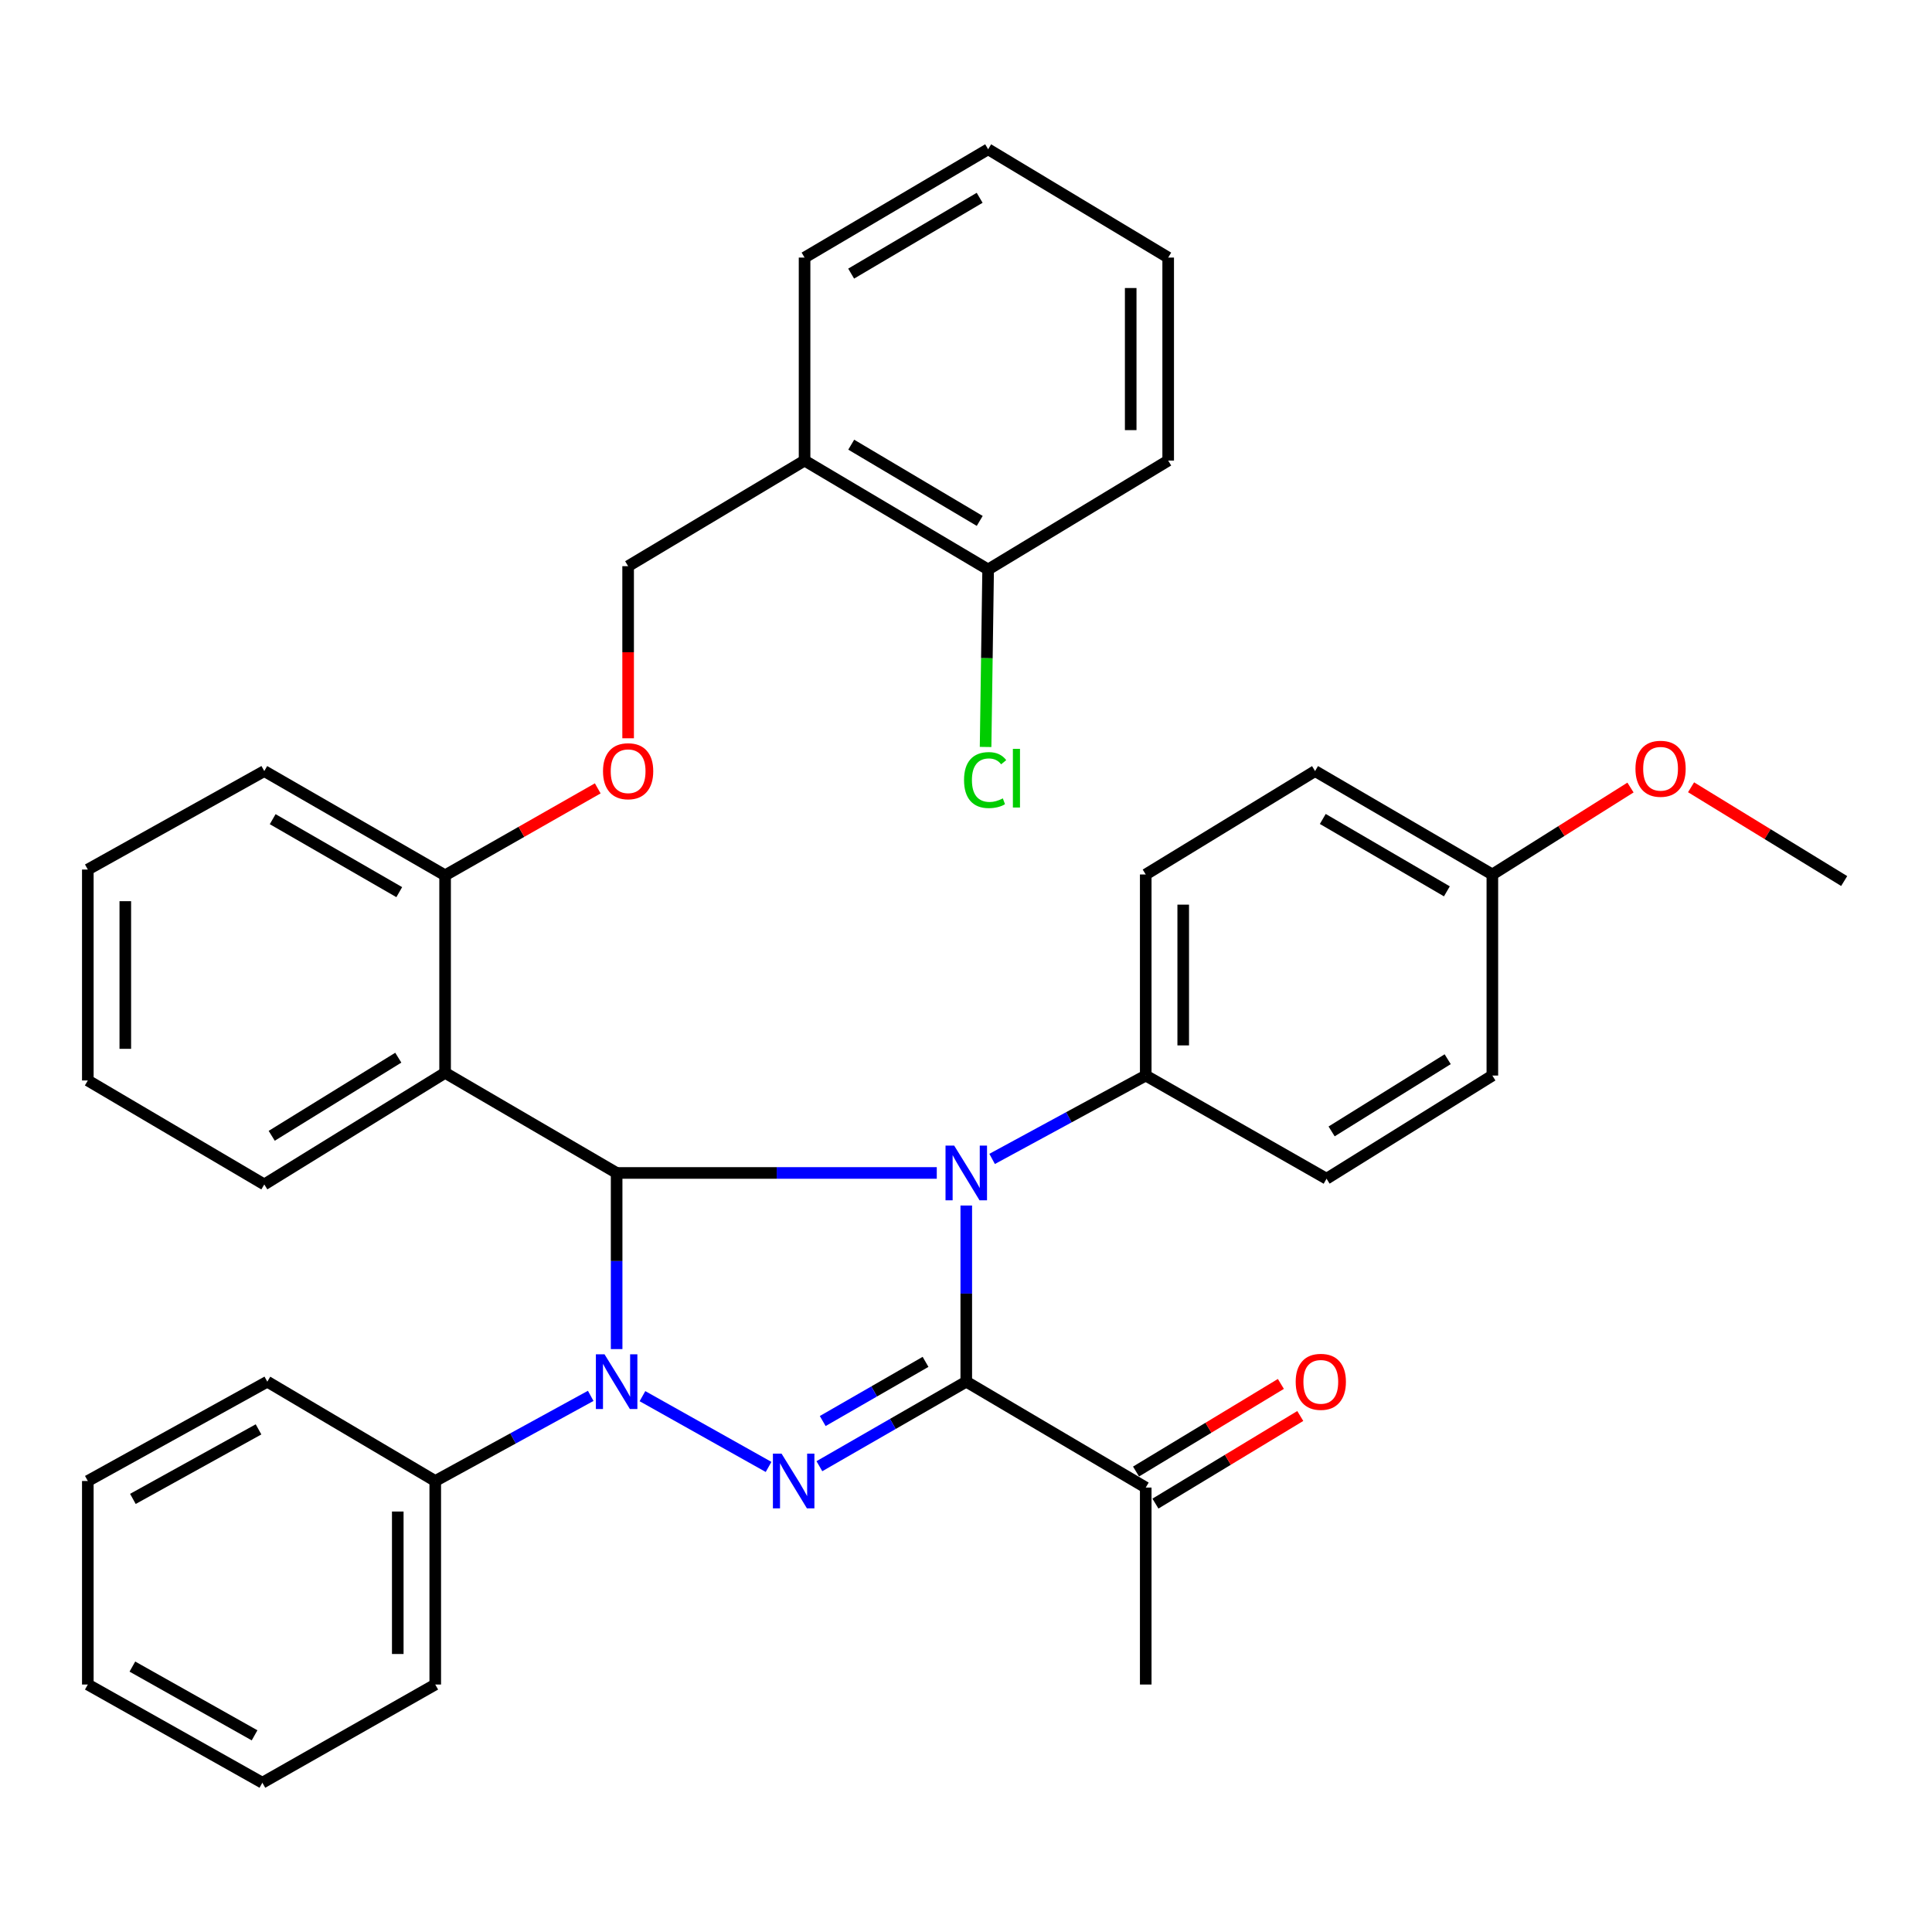 <?xml version='1.0' encoding='iso-8859-1'?>
<svg version='1.1' baseProfile='full'
              xmlns='http://www.w3.org/2000/svg'
                      xmlns:rdkit='http://www.rdkit.org/xml'
                      xmlns:xlink='http://www.w3.org/1999/xlink'
                  xml:space='preserve'
width='1000px' height='1000px' viewBox='0 0 1000 1000'>
<!-- END OF HEADER -->
<rect style='opacity:1.0;fill:#FFFFFF;stroke:none' width='1000' height='1000' x='0' y='0'> </rect>
<path class='bond-0' d='M 500.14,623.979 L 500.14,669.566' style='fill:none;fill-rule:evenodd;stroke:#0000FF;stroke-width:6px;stroke-linecap:butt;stroke-linejoin:miter;stroke-opacity:1' />
<path class='bond-0' d='M 500.14,669.566 L 500.14,715.152' style='fill:none;fill-rule:evenodd;stroke:#000000;stroke-width:6px;stroke-linecap:butt;stroke-linejoin:miter;stroke-opacity:1' />
<path class='bond-2' d='M 484.876,607.118 L 402.021,607.118' style='fill:none;fill-rule:evenodd;stroke:#0000FF;stroke-width:6px;stroke-linecap:butt;stroke-linejoin:miter;stroke-opacity:1' />
<path class='bond-2' d='M 402.021,607.118 L 319.167,607.118' style='fill:none;fill-rule:evenodd;stroke:#000000;stroke-width:6px;stroke-linecap:butt;stroke-linejoin:miter;stroke-opacity:1' />
<path class='bond-5' d='M 513.522,599.855 L 553.276,578.281' style='fill:none;fill-rule:evenodd;stroke:#0000FF;stroke-width:6px;stroke-linecap:butt;stroke-linejoin:miter;stroke-opacity:1' />
<path class='bond-5' d='M 553.276,578.281 L 593.03,556.706' style='fill:none;fill-rule:evenodd;stroke:#000000;stroke-width:6px;stroke-linecap:butt;stroke-linejoin:miter;stroke-opacity:1' />
<path class='bond-3' d='M 500.14,715.152 L 462.127,737.027' style='fill:none;fill-rule:evenodd;stroke:#000000;stroke-width:6px;stroke-linecap:butt;stroke-linejoin:miter;stroke-opacity:1' />
<path class='bond-3' d='M 462.127,737.027 L 424.113,758.903' style='fill:none;fill-rule:evenodd;stroke:#0000FF;stroke-width:6px;stroke-linecap:butt;stroke-linejoin:miter;stroke-opacity:1' />
<path class='bond-3' d='M 479.059,704.899 L 452.45,720.212' style='fill:none;fill-rule:evenodd;stroke:#000000;stroke-width:6px;stroke-linecap:butt;stroke-linejoin:miter;stroke-opacity:1' />
<path class='bond-3' d='M 452.45,720.212 L 425.84,735.524' style='fill:none;fill-rule:evenodd;stroke:#0000FF;stroke-width:6px;stroke-linecap:butt;stroke-linejoin:miter;stroke-opacity:1' />
<path class='bond-6' d='M 500.14,715.152 L 593.03,769.961' style='fill:none;fill-rule:evenodd;stroke:#000000;stroke-width:6px;stroke-linecap:butt;stroke-linejoin:miter;stroke-opacity:1' />
<path class='bond-1' d='M 319.167,698.291 L 319.167,652.705' style='fill:none;fill-rule:evenodd;stroke:#0000FF;stroke-width:6px;stroke-linecap:butt;stroke-linejoin:miter;stroke-opacity:1' />
<path class='bond-1' d='M 319.167,652.705 L 319.167,607.118' style='fill:none;fill-rule:evenodd;stroke:#000000;stroke-width:6px;stroke-linecap:butt;stroke-linejoin:miter;stroke-opacity:1' />
<path class='bond-7' d='M 305.751,722.499 L 265.518,744.533' style='fill:none;fill-rule:evenodd;stroke:#0000FF;stroke-width:6px;stroke-linecap:butt;stroke-linejoin:miter;stroke-opacity:1' />
<path class='bond-7' d='M 265.518,744.533 L 225.285,766.566' style='fill:none;fill-rule:evenodd;stroke:#000000;stroke-width:6px;stroke-linecap:butt;stroke-linejoin:miter;stroke-opacity:1' />
<path class='bond-36' d='M 332.534,722.652 L 397.813,759.281' style='fill:none;fill-rule:evenodd;stroke:#0000FF;stroke-width:6px;stroke-linecap:butt;stroke-linejoin:miter;stroke-opacity:1' />
<path class='bond-4' d='M 319.167,607.118 L 230.383,555.294' style='fill:none;fill-rule:evenodd;stroke:#000000;stroke-width:6px;stroke-linecap:butt;stroke-linejoin:miter;stroke-opacity:1' />
<path class='bond-8' d='M 230.383,555.294 L 230.383,453.059' style='fill:none;fill-rule:evenodd;stroke:#000000;stroke-width:6px;stroke-linecap:butt;stroke-linejoin:miter;stroke-opacity:1' />
<path class='bond-18' d='M 230.383,555.294 L 136.793,613.068' style='fill:none;fill-rule:evenodd;stroke:#000000;stroke-width:6px;stroke-linecap:butt;stroke-linejoin:miter;stroke-opacity:1' />
<path class='bond-18' d='M 206.154,547.451 L 140.64,587.892' style='fill:none;fill-rule:evenodd;stroke:#000000;stroke-width:6px;stroke-linecap:butt;stroke-linejoin:miter;stroke-opacity:1' />
<path class='bond-14' d='M 593.03,556.706 L 593.03,452.628' style='fill:none;fill-rule:evenodd;stroke:#000000;stroke-width:6px;stroke-linecap:butt;stroke-linejoin:miter;stroke-opacity:1' />
<path class='bond-14' d='M 612.432,541.095 L 612.432,468.24' style='fill:none;fill-rule:evenodd;stroke:#000000;stroke-width:6px;stroke-linecap:butt;stroke-linejoin:miter;stroke-opacity:1' />
<path class='bond-15' d='M 593.03,556.706 L 686.621,610.104' style='fill:none;fill-rule:evenodd;stroke:#000000;stroke-width:6px;stroke-linecap:butt;stroke-linejoin:miter;stroke-opacity:1' />
<path class='bond-13' d='M 598.051,778.262 L 635.535,755.59' style='fill:none;fill-rule:evenodd;stroke:#000000;stroke-width:6px;stroke-linecap:butt;stroke-linejoin:miter;stroke-opacity:1' />
<path class='bond-13' d='M 635.535,755.59 L 673.019,732.917' style='fill:none;fill-rule:evenodd;stroke:#FF0000;stroke-width:6px;stroke-linecap:butt;stroke-linejoin:miter;stroke-opacity:1' />
<path class='bond-13' d='M 588.01,761.661 L 625.494,738.989' style='fill:none;fill-rule:evenodd;stroke:#000000;stroke-width:6px;stroke-linecap:butt;stroke-linejoin:miter;stroke-opacity:1' />
<path class='bond-13' d='M 625.494,738.989 L 662.978,716.316' style='fill:none;fill-rule:evenodd;stroke:#FF0000;stroke-width:6px;stroke-linecap:butt;stroke-linejoin:miter;stroke-opacity:1' />
<path class='bond-23' d='M 593.03,769.961 L 593.03,871.906' style='fill:none;fill-rule:evenodd;stroke:#000000;stroke-width:6px;stroke-linecap:butt;stroke-linejoin:miter;stroke-opacity:1' />
<path class='bond-24' d='M 225.285,766.566 L 225.285,871.906' style='fill:none;fill-rule:evenodd;stroke:#000000;stroke-width:6px;stroke-linecap:butt;stroke-linejoin:miter;stroke-opacity:1' />
<path class='bond-24' d='M 205.884,782.367 L 205.884,856.105' style='fill:none;fill-rule:evenodd;stroke:#000000;stroke-width:6px;stroke-linecap:butt;stroke-linejoin:miter;stroke-opacity:1' />
<path class='bond-25' d='M 225.285,766.566 L 138.356,715.152' style='fill:none;fill-rule:evenodd;stroke:#000000;stroke-width:6px;stroke-linecap:butt;stroke-linejoin:miter;stroke-opacity:1' />
<path class='bond-10' d='M 230.383,453.059 L 269.887,430.559' style='fill:none;fill-rule:evenodd;stroke:#000000;stroke-width:6px;stroke-linecap:butt;stroke-linejoin:miter;stroke-opacity:1' />
<path class='bond-10' d='M 269.887,430.559 L 309.391,408.058' style='fill:none;fill-rule:evenodd;stroke:#FF0000;stroke-width:6px;stroke-linecap:butt;stroke-linejoin:miter;stroke-opacity:1' />
<path class='bond-26' d='M 230.383,453.059 L 136.793,399.101' style='fill:none;fill-rule:evenodd;stroke:#000000;stroke-width:6px;stroke-linecap:butt;stroke-linejoin:miter;stroke-opacity:1' />
<path class='bond-26' d='M 206.654,461.774 L 141.141,424.003' style='fill:none;fill-rule:evenodd;stroke:#000000;stroke-width:6px;stroke-linecap:butt;stroke-linejoin:miter;stroke-opacity:1' />
<path class='bond-9' d='M 416.444,238.392 L 325.117,293.05' style='fill:none;fill-rule:evenodd;stroke:#000000;stroke-width:6px;stroke-linecap:butt;stroke-linejoin:miter;stroke-opacity:1' />
<path class='bond-12' d='M 416.444,238.392 L 511.458,294.764' style='fill:none;fill-rule:evenodd;stroke:#000000;stroke-width:6px;stroke-linecap:butt;stroke-linejoin:miter;stroke-opacity:1' />
<path class='bond-12' d='M 440.596,230.162 L 507.105,269.623' style='fill:none;fill-rule:evenodd;stroke:#000000;stroke-width:6px;stroke-linecap:butt;stroke-linejoin:miter;stroke-opacity:1' />
<path class='bond-22' d='M 416.444,238.392 L 416.444,133.322' style='fill:none;fill-rule:evenodd;stroke:#000000;stroke-width:6px;stroke-linecap:butt;stroke-linejoin:miter;stroke-opacity:1' />
<path class='bond-11' d='M 325.117,382.13 L 325.117,337.59' style='fill:none;fill-rule:evenodd;stroke:#FF0000;stroke-width:6px;stroke-linecap:butt;stroke-linejoin:miter;stroke-opacity:1' />
<path class='bond-11' d='M 325.117,337.59 L 325.117,293.05' style='fill:none;fill-rule:evenodd;stroke:#000000;stroke-width:6px;stroke-linecap:butt;stroke-linejoin:miter;stroke-opacity:1' />
<path class='bond-16' d='M 511.458,294.764 L 510.798,340.695' style='fill:none;fill-rule:evenodd;stroke:#000000;stroke-width:6px;stroke-linecap:butt;stroke-linejoin:miter;stroke-opacity:1' />
<path class='bond-16' d='M 510.798,340.695 L 510.138,386.627' style='fill:none;fill-rule:evenodd;stroke:#00CC00;stroke-width:6px;stroke-linecap:butt;stroke-linejoin:miter;stroke-opacity:1' />
<path class='bond-27' d='M 511.458,294.764 L 604.65,238.392' style='fill:none;fill-rule:evenodd;stroke:#000000;stroke-width:6px;stroke-linecap:butt;stroke-linejoin:miter;stroke-opacity:1' />
<path class='bond-19' d='M 593.03,452.628 L 680.682,399.101' style='fill:none;fill-rule:evenodd;stroke:#000000;stroke-width:6px;stroke-linecap:butt;stroke-linejoin:miter;stroke-opacity:1' />
<path class='bond-20' d='M 686.621,610.104 L 772.441,556.706' style='fill:none;fill-rule:evenodd;stroke:#000000;stroke-width:6px;stroke-linecap:butt;stroke-linejoin:miter;stroke-opacity:1' />
<path class='bond-20' d='M 689.244,585.621 L 749.318,548.243' style='fill:none;fill-rule:evenodd;stroke:#000000;stroke-width:6px;stroke-linecap:butt;stroke-linejoin:miter;stroke-opacity:1' />
<path class='bond-17' d='M 772.441,452.628 L 772.441,556.706' style='fill:none;fill-rule:evenodd;stroke:#000000;stroke-width:6px;stroke-linecap:butt;stroke-linejoin:miter;stroke-opacity:1' />
<path class='bond-21' d='M 772.441,452.628 L 808.189,430.129' style='fill:none;fill-rule:evenodd;stroke:#000000;stroke-width:6px;stroke-linecap:butt;stroke-linejoin:miter;stroke-opacity:1' />
<path class='bond-21' d='M 808.189,430.129 L 843.938,407.63' style='fill:none;fill-rule:evenodd;stroke:#FF0000;stroke-width:6px;stroke-linecap:butt;stroke-linejoin:miter;stroke-opacity:1' />
<path class='bond-37' d='M 772.441,452.628 L 680.682,399.101' style='fill:none;fill-rule:evenodd;stroke:#000000;stroke-width:6px;stroke-linecap:butt;stroke-linejoin:miter;stroke-opacity:1' />
<path class='bond-37' d='M 748.901,461.357 L 684.67,423.889' style='fill:none;fill-rule:evenodd;stroke:#000000;stroke-width:6px;stroke-linecap:butt;stroke-linejoin:miter;stroke-opacity:1' />
<path class='bond-29' d='M 136.793,613.068 L 45.455,559.25' style='fill:none;fill-rule:evenodd;stroke:#000000;stroke-width:6px;stroke-linecap:butt;stroke-linejoin:miter;stroke-opacity:1' />
<path class='bond-28' d='M 875.296,407.496 L 914.921,431.759' style='fill:none;fill-rule:evenodd;stroke:#FF0000;stroke-width:6px;stroke-linecap:butt;stroke-linejoin:miter;stroke-opacity:1' />
<path class='bond-28' d='M 914.921,431.759 L 954.545,456.023' style='fill:none;fill-rule:evenodd;stroke:#000000;stroke-width:6px;stroke-linecap:butt;stroke-linejoin:miter;stroke-opacity:1' />
<path class='bond-30' d='M 416.444,133.322 L 511.458,77.262' style='fill:none;fill-rule:evenodd;stroke:#000000;stroke-width:6px;stroke-linecap:butt;stroke-linejoin:miter;stroke-opacity:1' />
<path class='bond-30' d='M 440.555,141.623 L 507.065,102.381' style='fill:none;fill-rule:evenodd;stroke:#000000;stroke-width:6px;stroke-linecap:butt;stroke-linejoin:miter;stroke-opacity:1' />
<path class='bond-34' d='M 225.285,871.906 L 135.801,922.738' style='fill:none;fill-rule:evenodd;stroke:#000000;stroke-width:6px;stroke-linecap:butt;stroke-linejoin:miter;stroke-opacity:1' />
<path class='bond-32' d='M 138.356,715.152 L 45.455,766.566' style='fill:none;fill-rule:evenodd;stroke:#000000;stroke-width:6px;stroke-linecap:butt;stroke-linejoin:miter;stroke-opacity:1' />
<path class='bond-32' d='M 133.815,739.84 L 68.784,775.829' style='fill:none;fill-rule:evenodd;stroke:#000000;stroke-width:6px;stroke-linecap:butt;stroke-linejoin:miter;stroke-opacity:1' />
<path class='bond-38' d='M 136.793,399.101 L 45.455,450.073' style='fill:none;fill-rule:evenodd;stroke:#000000;stroke-width:6px;stroke-linecap:butt;stroke-linejoin:miter;stroke-opacity:1' />
<path class='bond-40' d='M 604.65,238.392 L 604.65,133.322' style='fill:none;fill-rule:evenodd;stroke:#000000;stroke-width:6px;stroke-linecap:butt;stroke-linejoin:miter;stroke-opacity:1' />
<path class='bond-40' d='M 585.248,222.631 L 585.248,149.082' style='fill:none;fill-rule:evenodd;stroke:#000000;stroke-width:6px;stroke-linecap:butt;stroke-linejoin:miter;stroke-opacity:1' />
<path class='bond-33' d='M 45.455,559.25 L 45.455,450.073' style='fill:none;fill-rule:evenodd;stroke:#000000;stroke-width:6px;stroke-linecap:butt;stroke-linejoin:miter;stroke-opacity:1' />
<path class='bond-33' d='M 64.856,542.874 L 64.856,466.45' style='fill:none;fill-rule:evenodd;stroke:#000000;stroke-width:6px;stroke-linecap:butt;stroke-linejoin:miter;stroke-opacity:1' />
<path class='bond-31' d='M 511.458,77.262 L 604.65,133.322' style='fill:none;fill-rule:evenodd;stroke:#000000;stroke-width:6px;stroke-linecap:butt;stroke-linejoin:miter;stroke-opacity:1' />
<path class='bond-35' d='M 45.455,766.566 L 45.455,871.906' style='fill:none;fill-rule:evenodd;stroke:#000000;stroke-width:6px;stroke-linecap:butt;stroke-linejoin:miter;stroke-opacity:1' />
<path class='bond-39' d='M 135.801,922.738 L 45.455,871.906' style='fill:none;fill-rule:evenodd;stroke:#000000;stroke-width:6px;stroke-linecap:butt;stroke-linejoin:miter;stroke-opacity:1' />
<path class='bond-39' d='M 131.763,898.204 L 68.52,862.622' style='fill:none;fill-rule:evenodd;stroke:#000000;stroke-width:6px;stroke-linecap:butt;stroke-linejoin:miter;stroke-opacity:1' />
<path  class='atom-0' d='M 493.88 592.958
L 503.16 607.958
Q 504.08 609.438, 505.56 612.118
Q 507.04 614.798, 507.12 614.958
L 507.12 592.958
L 510.88 592.958
L 510.88 621.278
L 507 621.278
L 497.04 604.878
Q 495.88 602.958, 494.64 600.758
Q 493.44 598.558, 493.08 597.878
L 493.08 621.278
L 489.4 621.278
L 489.4 592.958
L 493.88 592.958
' fill='#0000FF'/>
<path  class='atom-2' d='M 312.907 700.992
L 322.187 715.992
Q 323.107 717.472, 324.587 720.152
Q 326.067 722.832, 326.147 722.992
L 326.147 700.992
L 329.907 700.992
L 329.907 729.312
L 326.027 729.312
L 316.067 712.912
Q 314.907 710.992, 313.667 708.792
Q 312.467 706.592, 312.107 705.912
L 312.107 729.312
L 308.427 729.312
L 308.427 700.992
L 312.907 700.992
' fill='#0000FF'/>
<path  class='atom-4' d='M 404.536 752.406
L 413.816 767.406
Q 414.736 768.886, 416.216 771.566
Q 417.696 774.246, 417.776 774.406
L 417.776 752.406
L 421.536 752.406
L 421.536 780.726
L 417.656 780.726
L 407.696 764.326
Q 406.536 762.406, 405.296 760.206
Q 404.096 758.006, 403.736 757.326
L 403.736 780.726
L 400.056 780.726
L 400.056 752.406
L 404.536 752.406
' fill='#0000FF'/>
<path  class='atom-11' d='M 312.117 399.181
Q 312.117 392.381, 315.477 388.581
Q 318.837 384.781, 325.117 384.781
Q 331.397 384.781, 334.757 388.581
Q 338.117 392.381, 338.117 399.181
Q 338.117 406.061, 334.717 409.981
Q 331.317 413.861, 325.117 413.861
Q 318.877 413.861, 315.477 409.981
Q 312.117 406.101, 312.117 399.181
M 325.117 410.661
Q 329.437 410.661, 331.757 407.781
Q 334.117 404.861, 334.117 399.181
Q 334.117 393.621, 331.757 390.821
Q 329.437 387.981, 325.117 387.981
Q 320.797 387.981, 318.437 390.781
Q 316.117 393.581, 316.117 399.181
Q 316.117 404.901, 318.437 407.781
Q 320.797 410.661, 325.117 410.661
' fill='#FF0000'/>
<path  class='atom-14' d='M 670.646 715.232
Q 670.646 708.432, 674.006 704.632
Q 677.366 700.832, 683.646 700.832
Q 689.926 700.832, 693.286 704.632
Q 696.646 708.432, 696.646 715.232
Q 696.646 722.112, 693.246 726.032
Q 689.846 729.912, 683.646 729.912
Q 677.406 729.912, 674.006 726.032
Q 670.646 722.152, 670.646 715.232
M 683.646 726.712
Q 687.966 726.712, 690.286 723.832
Q 692.646 720.912, 692.646 715.232
Q 692.646 709.672, 690.286 706.872
Q 687.966 704.032, 683.646 704.032
Q 679.326 704.032, 676.966 706.832
Q 674.646 709.632, 674.646 715.232
Q 674.646 720.952, 676.966 723.832
Q 679.326 726.712, 683.646 726.712
' fill='#FF0000'/>
<path  class='atom-17' d='M 498.986 403.768
Q 498.986 396.728, 502.266 393.048
Q 505.586 389.328, 511.866 389.328
Q 517.706 389.328, 520.826 393.448
L 518.186 395.608
Q 515.906 392.608, 511.866 392.608
Q 507.586 392.608, 505.306 395.488
Q 503.066 398.328, 503.066 403.768
Q 503.066 409.368, 505.386 412.248
Q 507.746 415.128, 512.306 415.128
Q 515.426 415.128, 519.066 413.248
L 520.186 416.248
Q 518.706 417.208, 516.466 417.768
Q 514.226 418.328, 511.746 418.328
Q 505.586 418.328, 502.266 414.568
Q 498.986 410.808, 498.986 403.768
' fill='#00CC00'/>
<path  class='atom-17' d='M 524.266 387.608
L 527.946 387.608
L 527.946 417.968
L 524.266 417.968
L 524.266 387.608
' fill='#00CC00'/>
<path  class='atom-22' d='M 846.51 397.909
Q 846.51 391.109, 849.87 387.309
Q 853.23 383.509, 859.51 383.509
Q 865.79 383.509, 869.15 387.309
Q 872.51 391.109, 872.51 397.909
Q 872.51 404.789, 869.11 408.709
Q 865.71 412.589, 859.51 412.589
Q 853.27 412.589, 849.87 408.709
Q 846.51 404.829, 846.51 397.909
M 859.51 409.389
Q 863.83 409.389, 866.15 406.509
Q 868.51 403.589, 868.51 397.909
Q 868.51 392.349, 866.15 389.549
Q 863.83 386.709, 859.51 386.709
Q 855.19 386.709, 852.83 389.509
Q 850.51 392.309, 850.51 397.909
Q 850.51 403.629, 852.83 406.509
Q 855.19 409.389, 859.51 409.389
' fill='#FF0000'/>
</svg>
